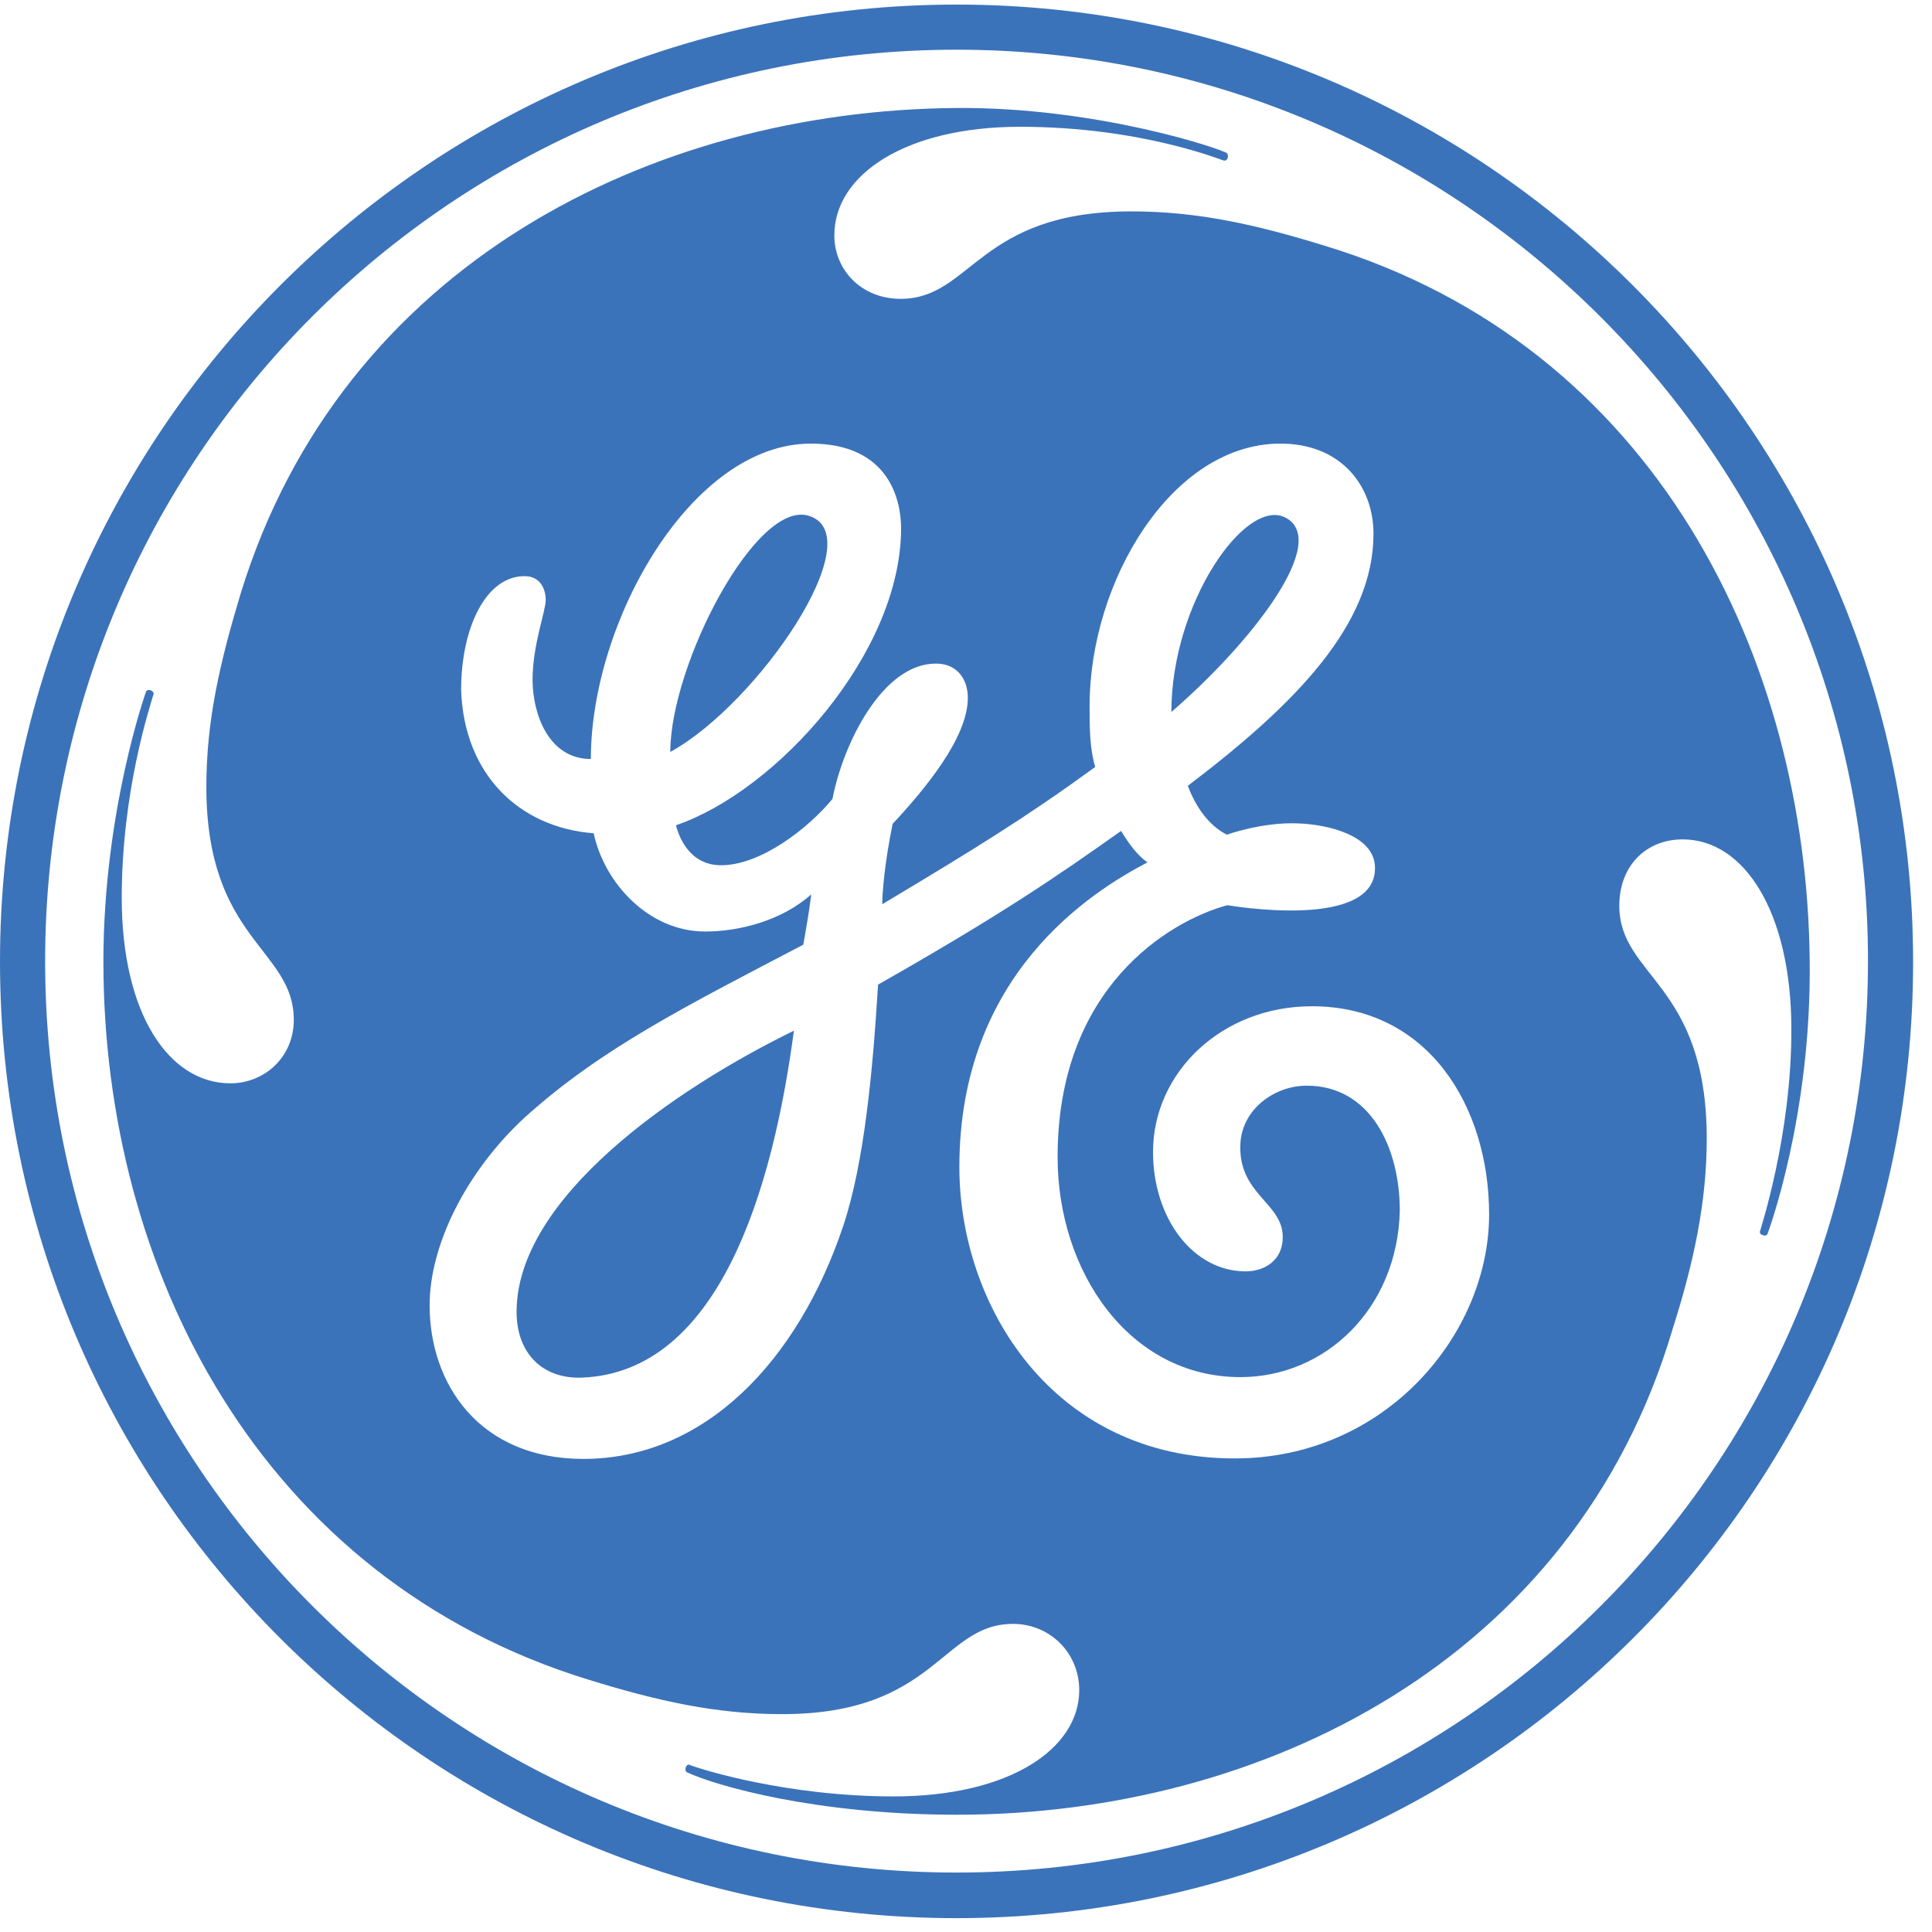 <svg width="92" height="92" viewBox="0 0 92 92" fill="none" xmlns="http://www.w3.org/2000/svg">
<g clip-path="url(#clip0_497_7361)">
<path d="M45.55 91.34C20.436 91.34 0 71.016 0 45.79C0 20.654 20.436 0.218 45.55 0.218C70.664 0.218 91.1 20.654 91.1 45.79C91.122 71.016 70.664 91.34 45.55 91.34ZM45.55 2.367C21.578 2.367 2.149 21.795 2.149 45.768C2.149 69.74 21.578 89.169 45.55 89.169C69.522 89.169 88.951 69.74 88.951 45.768C88.974 21.93 69.545 2.367 45.55 2.367ZM84.161 58.772C84.139 58.817 84.072 58.862 83.937 58.817C83.825 58.772 83.803 58.728 83.803 58.66C83.803 58.593 85.325 54.094 85.303 48.946C85.28 43.395 83.042 39.971 80.132 39.971C78.364 39.971 77.11 41.246 77.11 43.127C77.11 46.529 81.274 46.797 81.274 54.229C81.274 57.25 80.647 60.16 79.64 63.316C74.962 79.097 60.077 86.416 45.572 86.416C38.88 86.416 34.135 85.05 32.724 84.401C32.657 84.379 32.612 84.267 32.657 84.155C32.68 84.066 32.791 83.998 32.836 84.043C33.418 84.267 37.492 85.543 42.551 85.543C48.102 85.543 51.392 83.26 51.392 80.484C51.392 78.716 50.004 77.328 48.236 77.328C44.834 77.328 44.565 81.626 37.246 81.626C34.09 81.626 31.314 80.999 28.046 79.992C12.356 75.179 4.924 60.406 4.924 45.79C4.924 38.65 6.939 32.965 6.961 32.92C6.984 32.875 7.073 32.83 7.185 32.875C7.297 32.92 7.319 33.009 7.319 33.032C7.14 33.636 5.797 37.687 5.797 42.746C5.797 48.297 8.058 51.587 10.968 51.587C12.602 51.587 13.99 50.334 13.99 48.566C13.99 45.163 9.826 44.783 9.826 37.464C9.826 34.307 10.475 31.532 11.46 28.264C16.273 12.596 31.046 5.254 45.55 5.142C52.31 5.097 58.197 7.112 58.42 7.291C58.465 7.336 58.487 7.403 58.465 7.515C58.42 7.649 58.331 7.649 58.286 7.649C58.219 7.649 54.369 6.037 48.572 6.037C43.155 6.037 39.73 8.298 39.73 11.208C39.73 12.842 41.006 14.23 42.886 14.23C46.289 14.23 46.557 10.066 53.877 10.066C57.033 10.066 59.808 10.693 63.076 11.7C78.856 16.49 86.041 31.375 86.176 45.768C86.265 53.154 84.183 58.728 84.161 58.772ZM62.472 47.917C58.174 47.917 54.906 51.073 54.906 54.855C54.906 58.011 56.809 60.541 59.316 60.541C60.211 60.541 61.084 60.026 61.084 58.907C61.084 57.25 58.913 56.87 59.069 54.408C59.181 52.796 60.703 51.699 62.225 51.699C65.247 51.699 66.657 54.632 66.657 57.653C66.546 62.331 63.099 65.577 59.069 65.577C53.765 65.577 50.362 60.541 50.362 55.102C50.362 47.021 55.667 43.865 58.443 43.104C58.465 43.104 65.695 44.38 65.471 41.202C65.359 39.791 63.278 39.254 61.778 39.209C60.099 39.142 58.42 39.747 58.42 39.747C57.547 39.299 56.943 38.426 56.563 37.419C61.733 33.502 65.404 29.719 65.404 25.421C65.404 23.161 63.882 21.124 60.972 21.124C55.801 21.124 51.885 27.682 51.885 33.614C51.885 34.621 51.885 35.628 52.153 36.523C48.863 38.919 46.423 40.418 42.013 43.059C42.013 42.5 42.125 41.09 42.506 39.232C44.028 37.598 46.087 35.136 46.087 33.233C46.087 32.36 45.595 31.599 44.565 31.599C42.036 31.599 40.156 35.382 39.641 38.045C38.499 39.433 36.239 41.202 34.336 41.202C32.814 41.202 32.322 39.814 32.187 39.299C36.977 37.665 42.909 31.107 42.909 25.153C42.909 23.899 42.394 21.124 38.611 21.124C32.926 21.124 28.136 29.585 28.136 36.143C26.121 36.143 25.36 33.994 25.36 32.36C25.36 30.726 25.987 29.092 25.987 28.577C25.987 28.063 25.741 27.436 24.98 27.436C23.1 27.436 21.958 29.965 21.958 32.853C22.092 36.882 24.733 39.411 28.27 39.679C28.785 42.075 30.911 44.358 33.575 44.358C35.209 44.358 37.223 43.843 38.633 42.589C38.522 43.462 38.387 44.223 38.253 44.984C32.702 47.894 28.651 49.909 25.002 53.199C22.115 55.863 20.458 59.377 20.458 62.152C20.458 65.935 22.853 69.472 27.778 69.472C33.575 69.472 38.007 64.793 40.156 58.37C41.163 55.348 41.566 50.938 41.812 46.887C47.609 43.597 50.362 41.716 53.384 39.568C53.765 40.194 54.145 40.709 54.638 41.067C51.996 42.455 45.684 46.372 45.684 55.572C45.684 62.13 50.094 69.449 58.801 69.449C65.986 69.449 70.91 63.518 70.91 57.832C70.91 52.707 68.023 47.917 62.472 47.917ZM27.755 65.599C25.875 65.689 24.599 64.48 24.599 62.466C24.599 57.049 32.12 51.856 37.805 49.081C36.798 56.646 34.246 65.308 27.755 65.599ZM31.919 35.807C31.919 31.644 36.037 23.72 38.544 24.571C41.521 25.556 36.082 33.524 31.919 35.807ZM55.779 33.905C55.779 28.734 59.293 23.698 61.196 24.638C63.389 25.757 59.562 30.637 55.779 33.905Z" fill="#3B73BA"/>
</g>
<defs>
<clipPath id="clip0_497_7361">
<rect width="91.122" height="91.122" fill="white" transform="translate(0 0.218)"/>
</clipPath>
</defs>
</svg>
